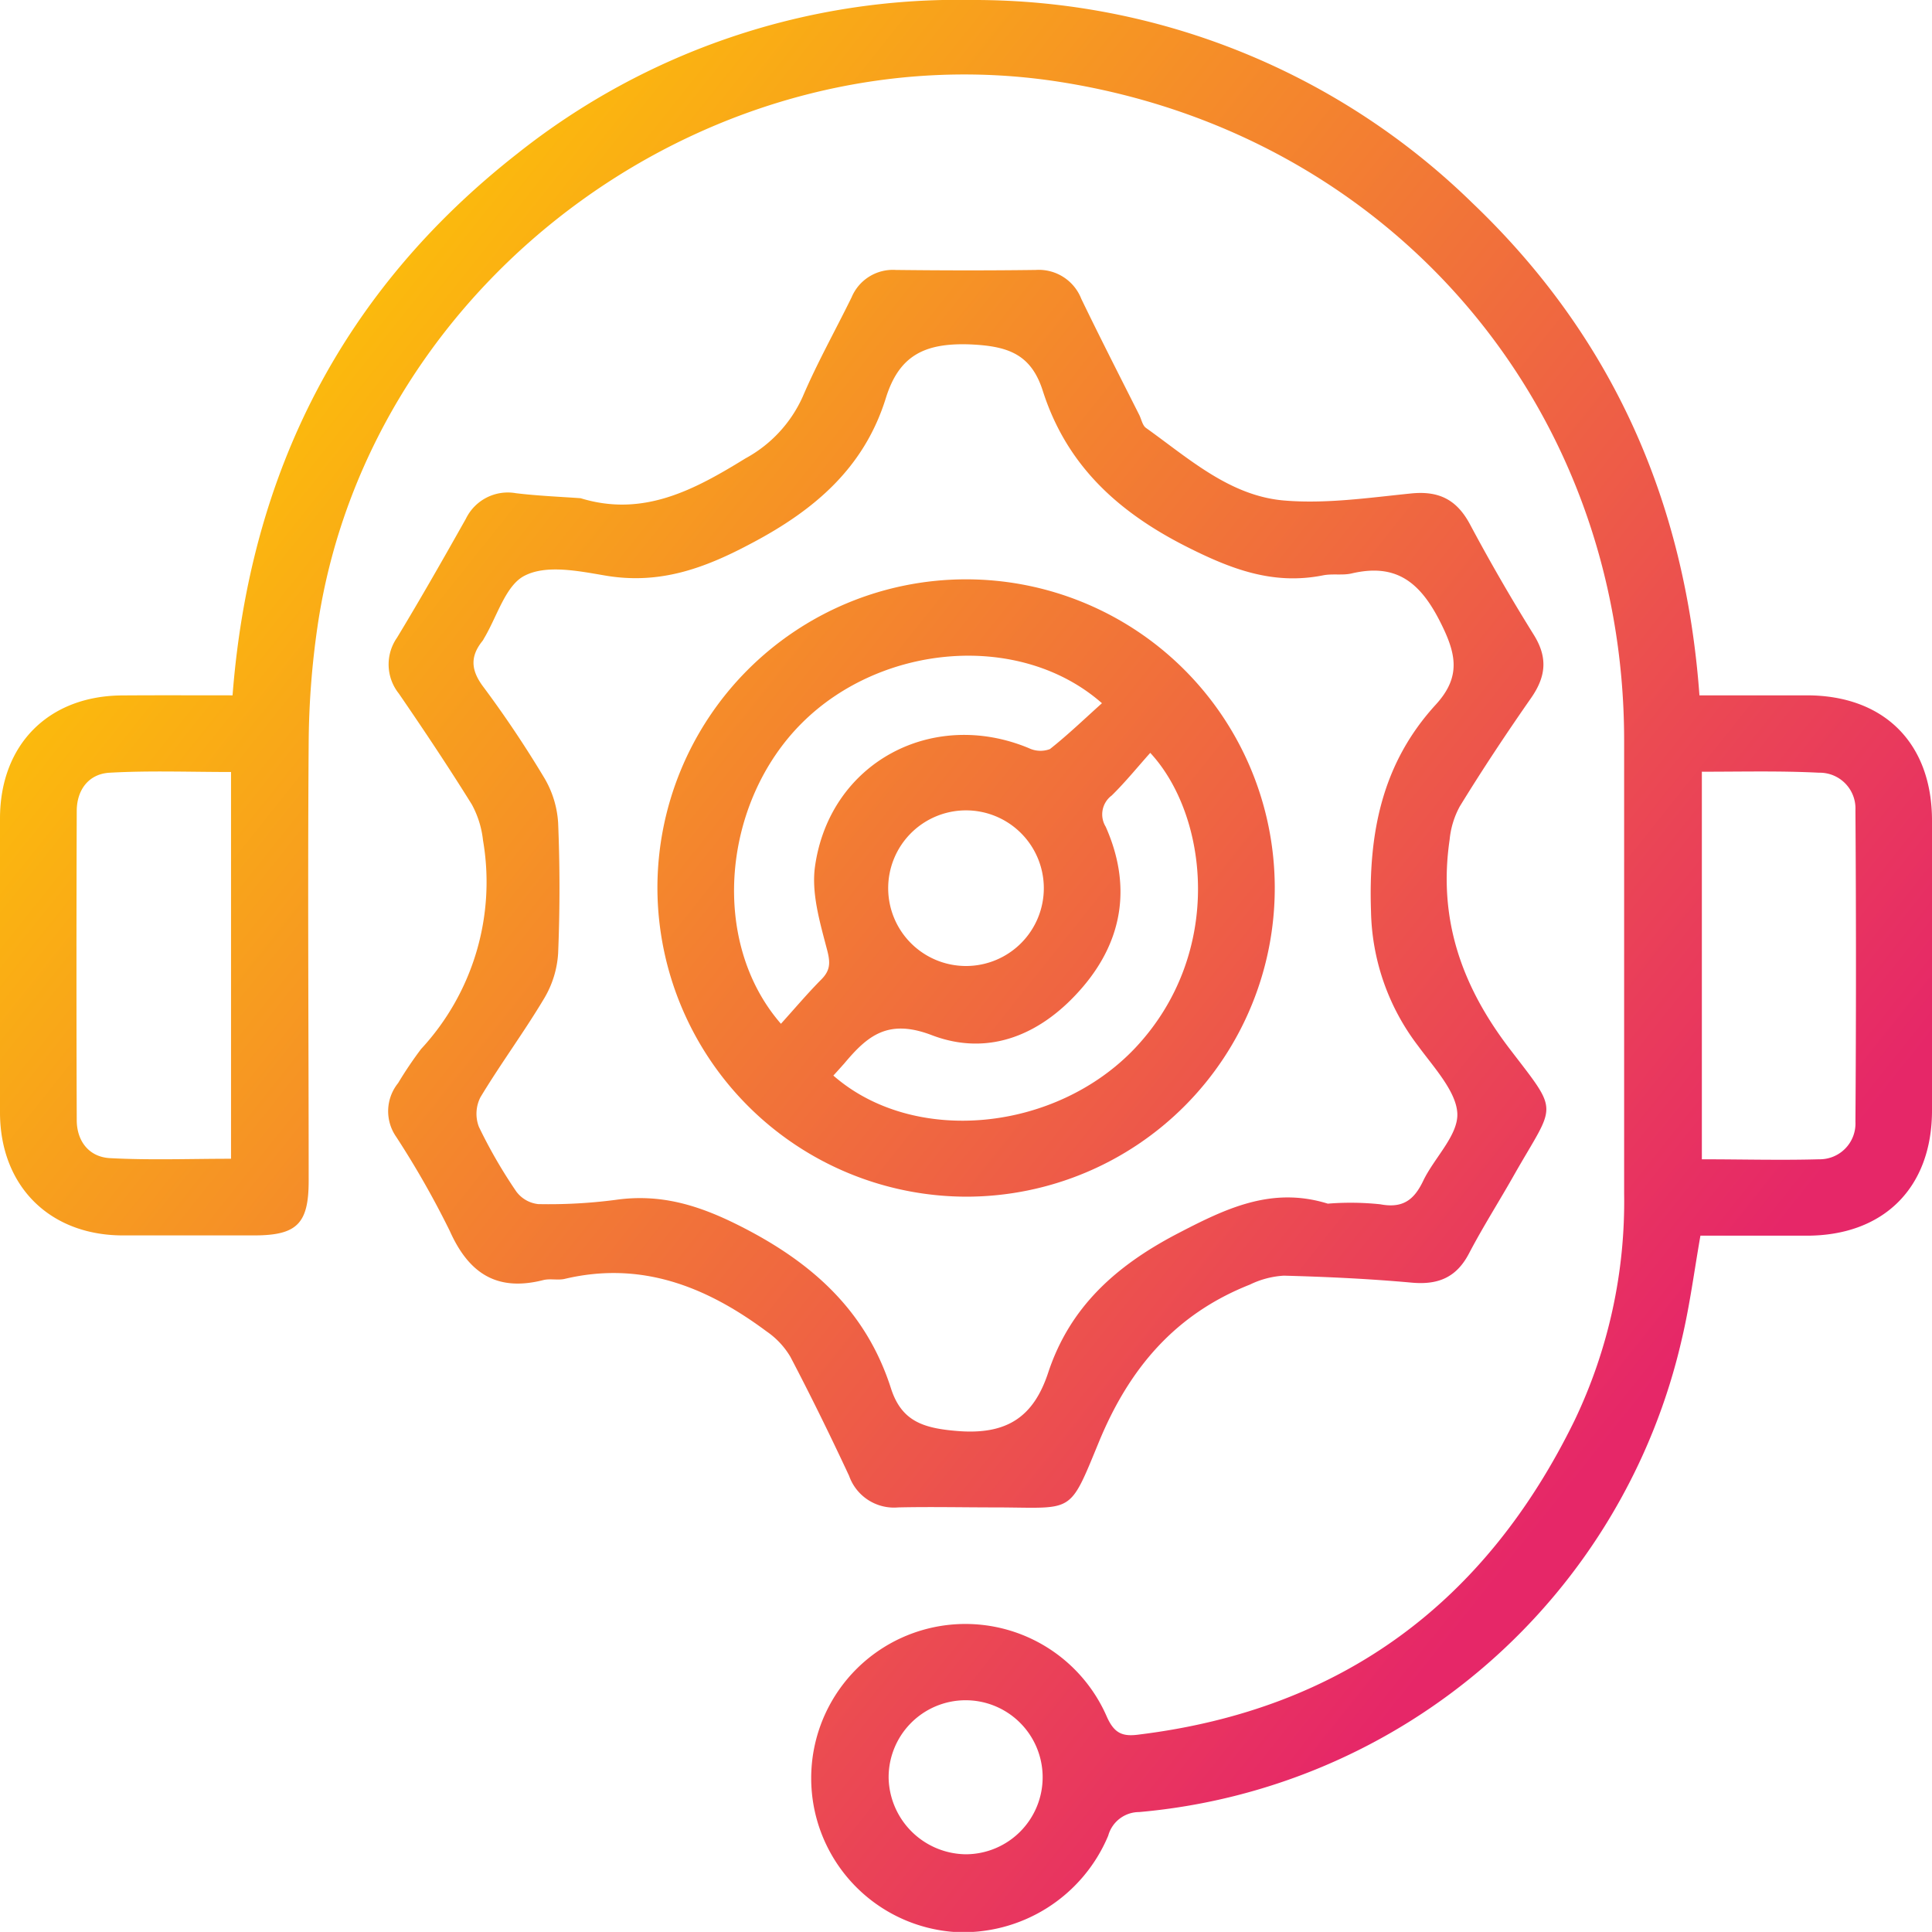 <svg xmlns="http://www.w3.org/2000/svg" xmlns:xlink="http://www.w3.org/1999/xlink" id="Layer_1" data-name="Layer 1" viewBox="0 0 216 215.99"><defs><style>.cls-1{fill:url(#linear-gradient);}.cls-2{fill:url(#linear-gradient-2);}.cls-3{fill:url(#linear-gradient-3);}</style><linearGradient id="linear-gradient" x1="25.9" y1="33.53" x2="182.38" y2="158.25" gradientUnits="userSpaceOnUse"><stop offset="0" stop-color="#fdc307"></stop><stop offset="1" stop-color="#e62768"></stop></linearGradient><linearGradient id="linear-gradient-2" x1="25.79" y1="33.67" x2="182.26" y2="158.39" xlink:href="#linear-gradient"></linearGradient><linearGradient id="linear-gradient-3" x1="25.74" y1="33.73" x2="182.22" y2="158.45" xlink:href="#linear-gradient"></linearGradient></defs><path class="cls-1" d="M26,77.74c1.93-24.9,12.29-45.26,31.87-60.59A79.13,79.13,0,0,1,108.77,0a79.69,79.69,0,0,1,55.86,22.71C180.22,37.59,188.42,56,190,77.74h12c8.65,0,14,5.35,14,14q0,16.2,0,32.41c0,8.62-5.38,14-14,14H190.11c-.7,4-1.19,7.79-2.07,11.52a68.39,68.39,0,0,1-60.68,52.92,3.59,3.59,0,0,0-3.46,2.64A17.58,17.58,0,0,1,106.74,216a17.24,17.24,0,1,1,17-24.08c.85,1.92,1.8,2.26,3.64,2,22.68-2.8,38.73-14.78,48.68-35.16a56.69,56.69,0,0,0,5.52-25.34c0-16.93,0-33.85,0-50.78-.07-37.27-26-67.57-62.88-73.45C80,3,41.62,30.78,35.59,69.43a93.61,93.61,0,0,0-1.08,13.7c-.12,16.29,0,32.59,0,48.88,0,4.79-1.3,6.1-6.06,6.11-4.95,0-9.9,0-14.85,0C5.49,138.05.05,132.58,0,124.47Q0,108,0,91.52c0-8.29,5.44-13.73,13.67-13.77C17.73,77.72,21.77,77.74,26,77.74Zm-.17,8.57c-4.62,0-9.1-.17-13.56.08-2.32.12-3.68,1.88-3.69,4.26q-.06,17.28,0,34.57c0,2.37,1.38,4.13,3.7,4.26,4.46.24,8.94.07,13.55.07Zm164.44,0v43.3c4.49,0,8.8.12,13.1,0a4,4,0,0,0,4.07-4.2q.12-17.41,0-34.83a4,4,0,0,0-4.08-4.19C199,86.17,194.73,86.28,190.25,86.28ZM108,207.31a8.61,8.61,0,1,0-8.65-8.51A8.73,8.73,0,0,0,108,207.31Z"></path><path class="cls-2" d="M64.91,55.7c7,2.15,12.7-.92,18.43-4.45a14.69,14.69,0,0,0,6.4-6.89c1.62-3.79,3.65-7.41,5.47-11.12a5,5,0,0,1,4.93-3.06c5.22.06,10.44.07,15.66,0a5.1,5.1,0,0,1,5.09,3.23c2.11,4.37,4.32,8.69,6.49,13,.24.49.35,1.15.74,1.43,4.77,3.4,9.33,7.57,15.37,8.11,4.7.41,9.52-.3,14.26-.78,3.11-.32,5.11.68,6.59,3.44q3.36,6.3,7.15,12.38c1.54,2.49,1.38,4.59-.28,7-2.79,4-5.45,8-8,12.16a9.67,9.67,0,0,0-1.14,3.73c-1.29,8.82,1.3,16.32,6.75,23.43,5.57,7.28,5.09,5.92.52,13.94-1.69,3-3.52,5.86-5.1,8.88-1.41,2.71-3.47,3.54-6.42,3.27-4.75-.43-9.52-.65-14.28-.78a10,10,0,0,0-3.8,1c-8.3,3.28-13.47,9.31-16.88,17.59s-2.75,7.33-11.63,7.32c-3.6,0-7.2-.08-10.8,0A5.32,5.32,0,0,1,94.93,165c-2.09-4.48-4.27-8.93-6.56-13.3a9,9,0,0,0-2.67-2.85c-6.72-5-14-7.9-22.56-5.87-.77.18-1.65-.06-2.42.14-5.15,1.3-8.3-.73-10.43-5.49a100.92,100.92,0,0,0-6-10.54,5,5,0,0,1,.22-6,43.5,43.5,0,0,1,2.56-3.8A27.48,27.48,0,0,0,54,93.94a10.79,10.79,0,0,0-1.25-4c-2.61-4.2-5.36-8.32-8.16-12.4a5.22,5.22,0,0,1-.2-6.25c2.65-4.38,5.19-8.84,7.7-13.3a5.21,5.21,0,0,1,5.59-2.85C60.06,55.43,62.49,55.53,64.91,55.7Zm83.54,78.87a31.86,31.86,0,0,1,5.86.07c2.53.48,3.79-.49,4.81-2.63,1.24-2.58,3.93-5.1,3.81-7.54s-2.64-5.15-4.38-7.53a25.54,25.54,0,0,1-5.27-15.06c-.3-8.82,1.26-16.56,7.24-23.1,2.93-3.2,2.26-5.82.39-9.46-2.28-4.42-5-6.33-9.79-5.21-1,.24-2.18,0-3.23.22-5.59,1.1-10.27-.7-15.31-3.25-7.72-3.92-13.37-9.16-16-17.4-1.34-4.18-4-5-8.21-5.18-5-.16-7.85,1.24-9.33,6C96.63,52.26,91.12,57,84,60.75c-5.32,2.84-10.3,4.62-16.32,3.6-3-.51-6.56-1.24-9,0-2.17,1.07-3.11,4.63-4.6,7.08a1.09,1.09,0,0,1-.14.23c-1.36,1.69-1.31,3.19,0,5A122.63,122.63,0,0,1,60.87,87a11.15,11.15,0,0,1,1.53,5c.2,4.85.2,9.72,0,14.57a11.15,11.15,0,0,1-1.53,5c-2.25,3.78-4.89,7.34-7.16,11.11a4.08,4.08,0,0,0-.17,3.3,55.38,55.38,0,0,0,4.18,7.23,3.52,3.52,0,0,0,2.46,1.41,57.65,57.65,0,0,0,8.62-.47c5-.72,9.25.56,13.82,2.86,8.12,4.08,14.21,9.5,17,18.24,1.19,3.66,3.61,4.43,7.43,4.74,5.58.45,8.52-1.62,10.14-6.53,2.43-7.34,7.55-11.91,14.34-15.48C137,135.13,142.13,132.61,148.45,134.57Z"></path><path class="cls-3" d="M73.5,99.36a34.51,34.51,0,1,1,34.64,34.43A34.6,34.6,0,0,1,73.5,99.36Zm13.81,15.1c1.59-1.76,3-3.43,4.49-4.93,1-1,1.06-1.82.69-3.26-.8-3.07-1.8-6.39-1.37-9.41,1.64-11.58,13.09-17.71,23.9-13.22a3,3,0,0,0,2.36.11c2-1.58,3.87-3.38,5.82-5.13-9.1-8-24.55-6.71-33.5,2.17S79.31,105.27,87.31,114.46Zm5.86,5.79c9,7.87,24.86,6.3,33.74-3.08,10-10.61,8.18-26,1.69-33-1.44,1.61-2.79,3.28-4.31,4.77a2.63,2.63,0,0,0-.67,3.49c2.86,6.44,2,12.56-2.55,17.9s-10.49,7.85-16.9,5.4c-4.92-1.88-7.2.09-9.79,3.18C94,119.33,93.66,119.72,93.17,120.25Zm23.53-21A8.7,8.7,0,1,0,108,108,8.7,8.7,0,0,0,116.7,99.23Z"></path></svg>